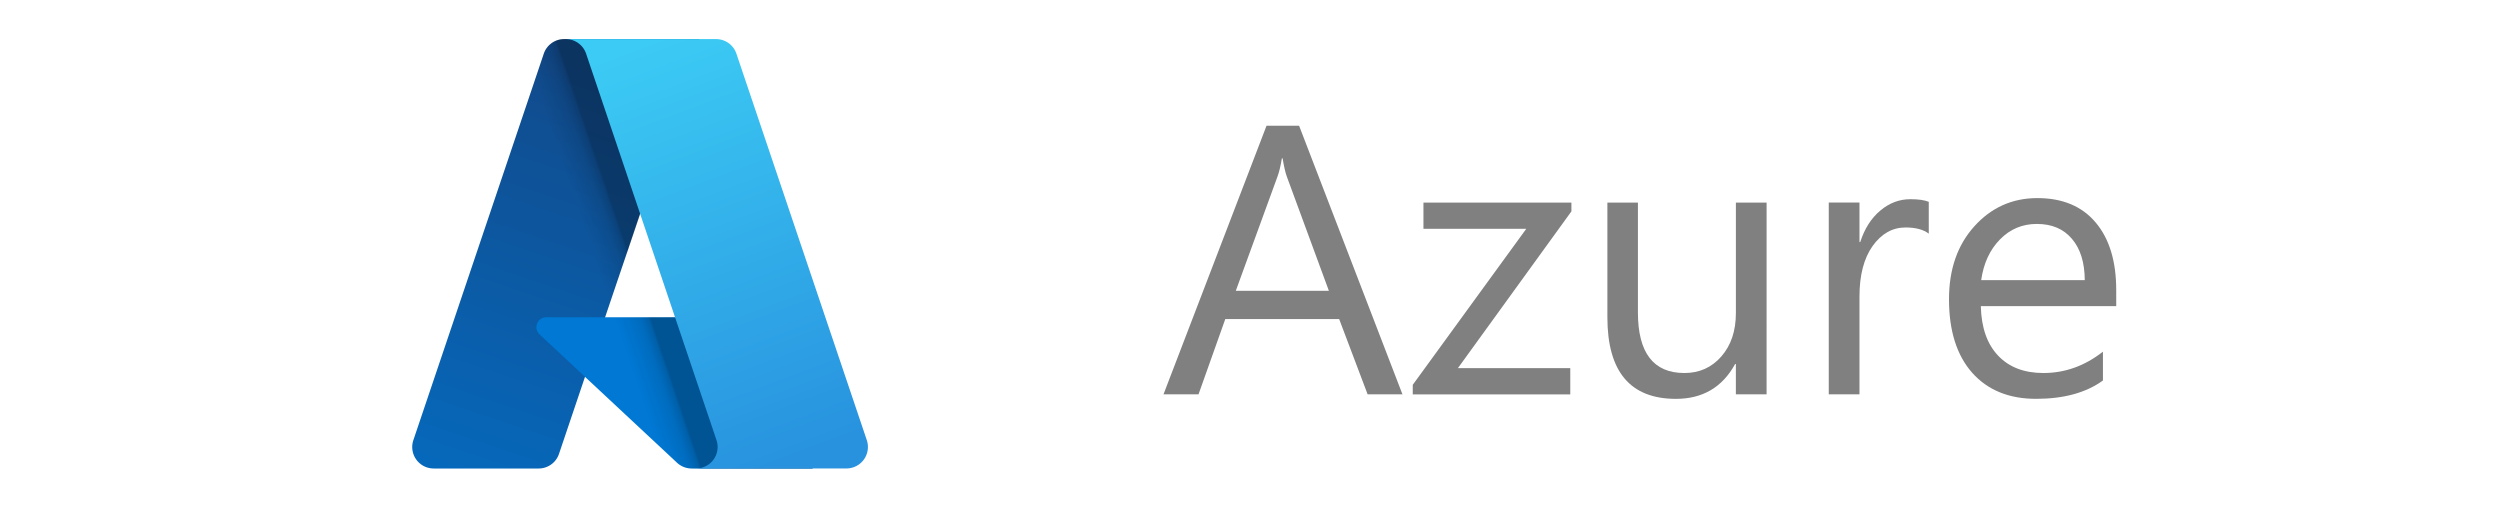 <?xml version="1.0" encoding="UTF-8" standalone="no"?>
<svg
   xmlns:dc="http://purl.org/dc/elements/1.1/"
   xmlns:cc="http://creativecommons.org/ns#"
   xmlns:rdf="http://www.w3.org/1999/02/22-rdf-syntax-ns#"
   xmlns:svg="http://www.w3.org/2000/svg"
   xmlns="http://www.w3.org/2000/svg"
   xmlns:sodipodi="http://sodipodi.sourceforge.net/DTD/sodipodi-0.dtd"
   xmlns:inkscape="http://www.inkscape.org/namespaces/inkscape"
   width="49.002mm"
   height="10.226mm"
   viewBox="0 0 49.002 10.226"
   version="1.1"
   id="svg8"
   inkscape:version="1.0.2 (e86c870879, 2021-01-15, custom)"
   sodipodi:docname="azure.svg">
  <defs
     id="defs2">
    <linearGradient
       id="a7fee970-a784-4bb1-af8d-63d18e5f7db9"
       x1="-1027.165"
       x2="-997.482"
       y1="147.642"
       y2="68.561"
       gradientTransform="matrix(0.102,0,0,-0.102,-560.179,332.495)"
       gradientUnits="userSpaceOnUse">
      <stop
         offset="0"
         stop-color="#3ccbf4"
         id="stop18" />
      <stop
         offset="1"
         stop-color="#2892df"
         id="stop20" />
    </linearGradient>
    <linearGradient
       id="ac2a6fc2-ca48-4327-9a3c-d4dcc3256e15"
       x1="-1023.725"
       x2="-1029.98"
       y1="108.083"
       y2="105.968"
       gradientTransform="matrix(0.102,0,0,-0.102,-560.179,332.495)"
       gradientUnits="userSpaceOnUse">
      <stop
         offset="0"
         stop-opacity=".3"
         id="stop7" />
      <stop
         offset=".071"
         stop-opacity=".2"
         id="stop9" />
      <stop
         offset=".321"
         stop-opacity=".1"
         id="stop11" />
      <stop
         offset=".623"
         stop-opacity=".05"
         id="stop13" />
      <stop
         offset="1"
         stop-opacity="0"
         id="stop15" />
    </linearGradient>
    <linearGradient
       id="e399c19f-b68f-429d-b176-18c2117ff73c"
       x1="-1032.172"
       x2="-1059.213"
       y1="145.312"
       y2="65.426"
       gradientTransform="matrix(0.102,0,0,-0.102,-560.179,332.495)"
       gradientUnits="userSpaceOnUse">
      <stop
         offset="0"
         stop-color="#114a8b"
         id="stop2" />
      <stop
         offset="1"
         stop-color="#0669bc"
         id="stop4" />
    </linearGradient>
  </defs>
  <sodipodi:namedview
     id="base"
     pagecolor="#ffffff"
     bordercolor="#666666"
     borderopacity="1.0"
     inkscape:pageopacity="0.0"
     inkscape:pageshadow="2"
     inkscape:zoom="6.5246067"
     inkscape:cx="111.37667"
     inkscape:cy="27.991472"
     inkscape:document-units="mm"
     inkscape:current-layer="layer1"
     showgrid="false"
     inkscape:pagecheckerboard="true"
     fit-margin-top="1"
     fit-margin-left="7.5"
     fit-margin-right="7.5"
     fit-margin-bottom="1"
     inkscape:window-width="1920"
     inkscape:window-height="1017"
     inkscape:window-x="-8"
     inkscape:window-y="-8"
     inkscape:window-maximized="1"
     showguides="true"
     inkscape:guide-bbox="true"
     inkscape:document-rotation="0">
    <sodipodi:guide
       position="43.213,20.841"
       orientation="0,1"
       id="guide1495"
       inkscape:locked="false" />
  </sodipodi:namedview>
  <g
     inkscape:label="Layer 1"
     inkscape:groupmode="layer"
     id="layer1"
     transform="translate(676.977,-316.354)">
    <g
       aria-label="Azure"
       style="font-style:normal;font-weight:normal;font-size:10.583px;line-height:1.25;font-family:sans-serif;letter-spacing:0px;word-spacing:0px;fill:#808080;fill-opacity:1;stroke:none;stroke-width:0.596"
       id="text841"
       transform="matrix(0.444,0,0,0.444,-363.321,178.702)">
      <path
         d="m -644.519,327.436 h -1.538 l -1.257,-3.324 h -5.027 l -1.182,3.324 h -1.546 l 4.548,-11.857 h 1.439 z m -3.249,-4.572 -1.86,-5.052 q -0.091,-0.248 -0.182,-0.794 h -0.033 q -0.083,0.504 -0.19,0.794 l -1.844,5.052 z"
         style="font-style:normal;font-variant:normal;font-weight:normal;font-stretch:normal;font-size:16.933px;font-family:'Segoe UI';-inkscape-font-specification:'Segoe UI';fill:#808080;fill-opacity:1;stroke-width:0.596"
         id="path815"
         inkscape:connector-curvature="0" />
      <path
         d="m -637.061,319.358 -5.011,6.921 h 4.961 v 1.158 h -6.954 v -0.422 l 5.011,-6.887 h -4.539 v -1.158 h 6.532 z"
         style="font-style:normal;font-variant:normal;font-weight:normal;font-stretch:normal;font-size:16.933px;font-family:'Segoe UI';-inkscape-font-specification:'Segoe UI';fill:#808080;fill-opacity:1;stroke-width:0.596"
         id="path817"
         inkscape:connector-curvature="0" />
      <path
         d="m -628.445,327.436 h -1.356 v -1.339 h -0.033 q -0.843,1.538 -2.613,1.538 -3.026,0 -3.026,-3.605 v -5.06 h 1.348 v 4.845 q 0,2.679 2.051,2.679 0.992,0 1.629,-0.728 0.645,-0.736 0.645,-1.918 v -4.878 h 1.356 z"
         style="font-style:normal;font-variant:normal;font-weight:normal;font-stretch:normal;font-size:16.933px;font-family:'Segoe UI';-inkscape-font-specification:'Segoe UI';fill:#808080;fill-opacity:1;stroke-width:0.596"
         id="path819"
         inkscape:connector-curvature="0" />
      <path
         d="m -621.285,320.342 q -0.356,-0.273 -1.025,-0.273 -0.868,0 -1.455,0.819 -0.579,0.819 -0.579,2.232 v 4.316 h -1.356 v -8.467 h 1.356 v 1.745 h 0.033 q 0.289,-0.893 0.885,-1.389 0.595,-0.504 1.331,-0.504 0.529,0 0.81,0.116 z"
         style="font-style:normal;font-variant:normal;font-weight:normal;font-stretch:normal;font-size:16.933px;font-family:'Segoe UI';-inkscape-font-specification:'Segoe UI';fill:#808080;fill-opacity:1;stroke-width:0.596"
         id="path821"
         inkscape:connector-curvature="0" />
      <path
         d="m -613.009,323.542 h -5.978 q 0.033,1.414 0.761,2.183 0.728,0.769 2.001,0.769 1.43,0 2.629,-0.943 v 1.273 q -1.116,0.81 -2.952,0.81 -1.794,0 -2.819,-1.149 -1.025,-1.158 -1.025,-3.249 0,-1.976 1.116,-3.216 1.124,-1.248 2.786,-1.248 1.662,0 2.571,1.075 0.909,1.075 0.909,2.985 z m -1.389,-1.149 q -0.008,-1.174 -0.571,-1.827 -0.554,-0.653 -1.546,-0.653 -0.959,0 -1.629,0.686 -0.67,0.686 -0.827,1.794 z"
         style="font-style:normal;font-variant:normal;font-weight:normal;font-stretch:normal;font-size:16.933px;font-family:'Segoe UI';-inkscape-font-specification:'Segoe UI';fill:#808080;fill-opacity:1;stroke-width:0.596"
         id="path823"
         inkscape:connector-curvature="0" />
    </g>
    <path
       fill="url(#e399c19f-b68f-429d-b176-18c2117ff73c)"
       d="m -665.919,317.12 h 2.643 l -2.744,8.13 a 0.421,0.421 0 0 1 -0.399,0.287 h -2.057 a 0.421,0.421 0 0 1 -0.399,-0.555 l 2.556,-7.574 a 0.421,0.421 0 0 1 0.399,-0.287 z"
       id="path25"
       style="fill:url(#e399c19f-b68f-429d-b176-18c2117ff73c);stroke-width:0.413" />
    <path
       fill="#0078d4"
       d="m -662.078,322.573 h -4.191 a 0.194,0.194 0 0 0 -0.132,0.336 l 2.693,2.514 a 0.423,0.423 0 0 0 0.289,0.114 h 2.373 z"
       id="path27"
       style="stroke-width:0.413" />
    <path
       fill="url(#ac2a6fc2-ca48-4327-9a3c-d4dcc3256e15)"
       d="m -665.919,317.12 a 0.418,0.418 0 0 0 -0.4,0.292 l -2.552,7.562 a 0.42,0.42 0 0 0 0.397,0.562 h 2.11 a 0.451,0.451 0 0 0 0.346,-0.294 l 0.509,-1.5 1.818,1.696 a 0.43,0.43 0 0 0 0.271,0.099 h 2.365 l -1.037,-2.964 -3.023,6.1e-4 1.85,-5.454 z"
       id="path29"
       style="fill:url(#ac2a6fc2-ca48-4327-9a3c-d4dcc3256e15);stroke-width:0.413" />
    <path
       fill="url(#a7fee970-a784-4bb1-af8d-63d18e5f7db9)"
       d="m -662.543,317.406 a 0.421,0.421 0 0 0 -0.399,-0.286 h -2.946 a 0.421,0.421 0 0 1 0.399,0.286 l 2.556,7.575 a 0.421,0.421 0 0 1 -0.399,0.555 h 2.946 a 0.421,0.421 0 0 0 0.399,-0.555 z"
       id="path31"
       style="fill:url(#a7fee970-a784-4bb1-af8d-63d18e5f7db9);stroke-width:0.413" />
  </g>
</svg>
